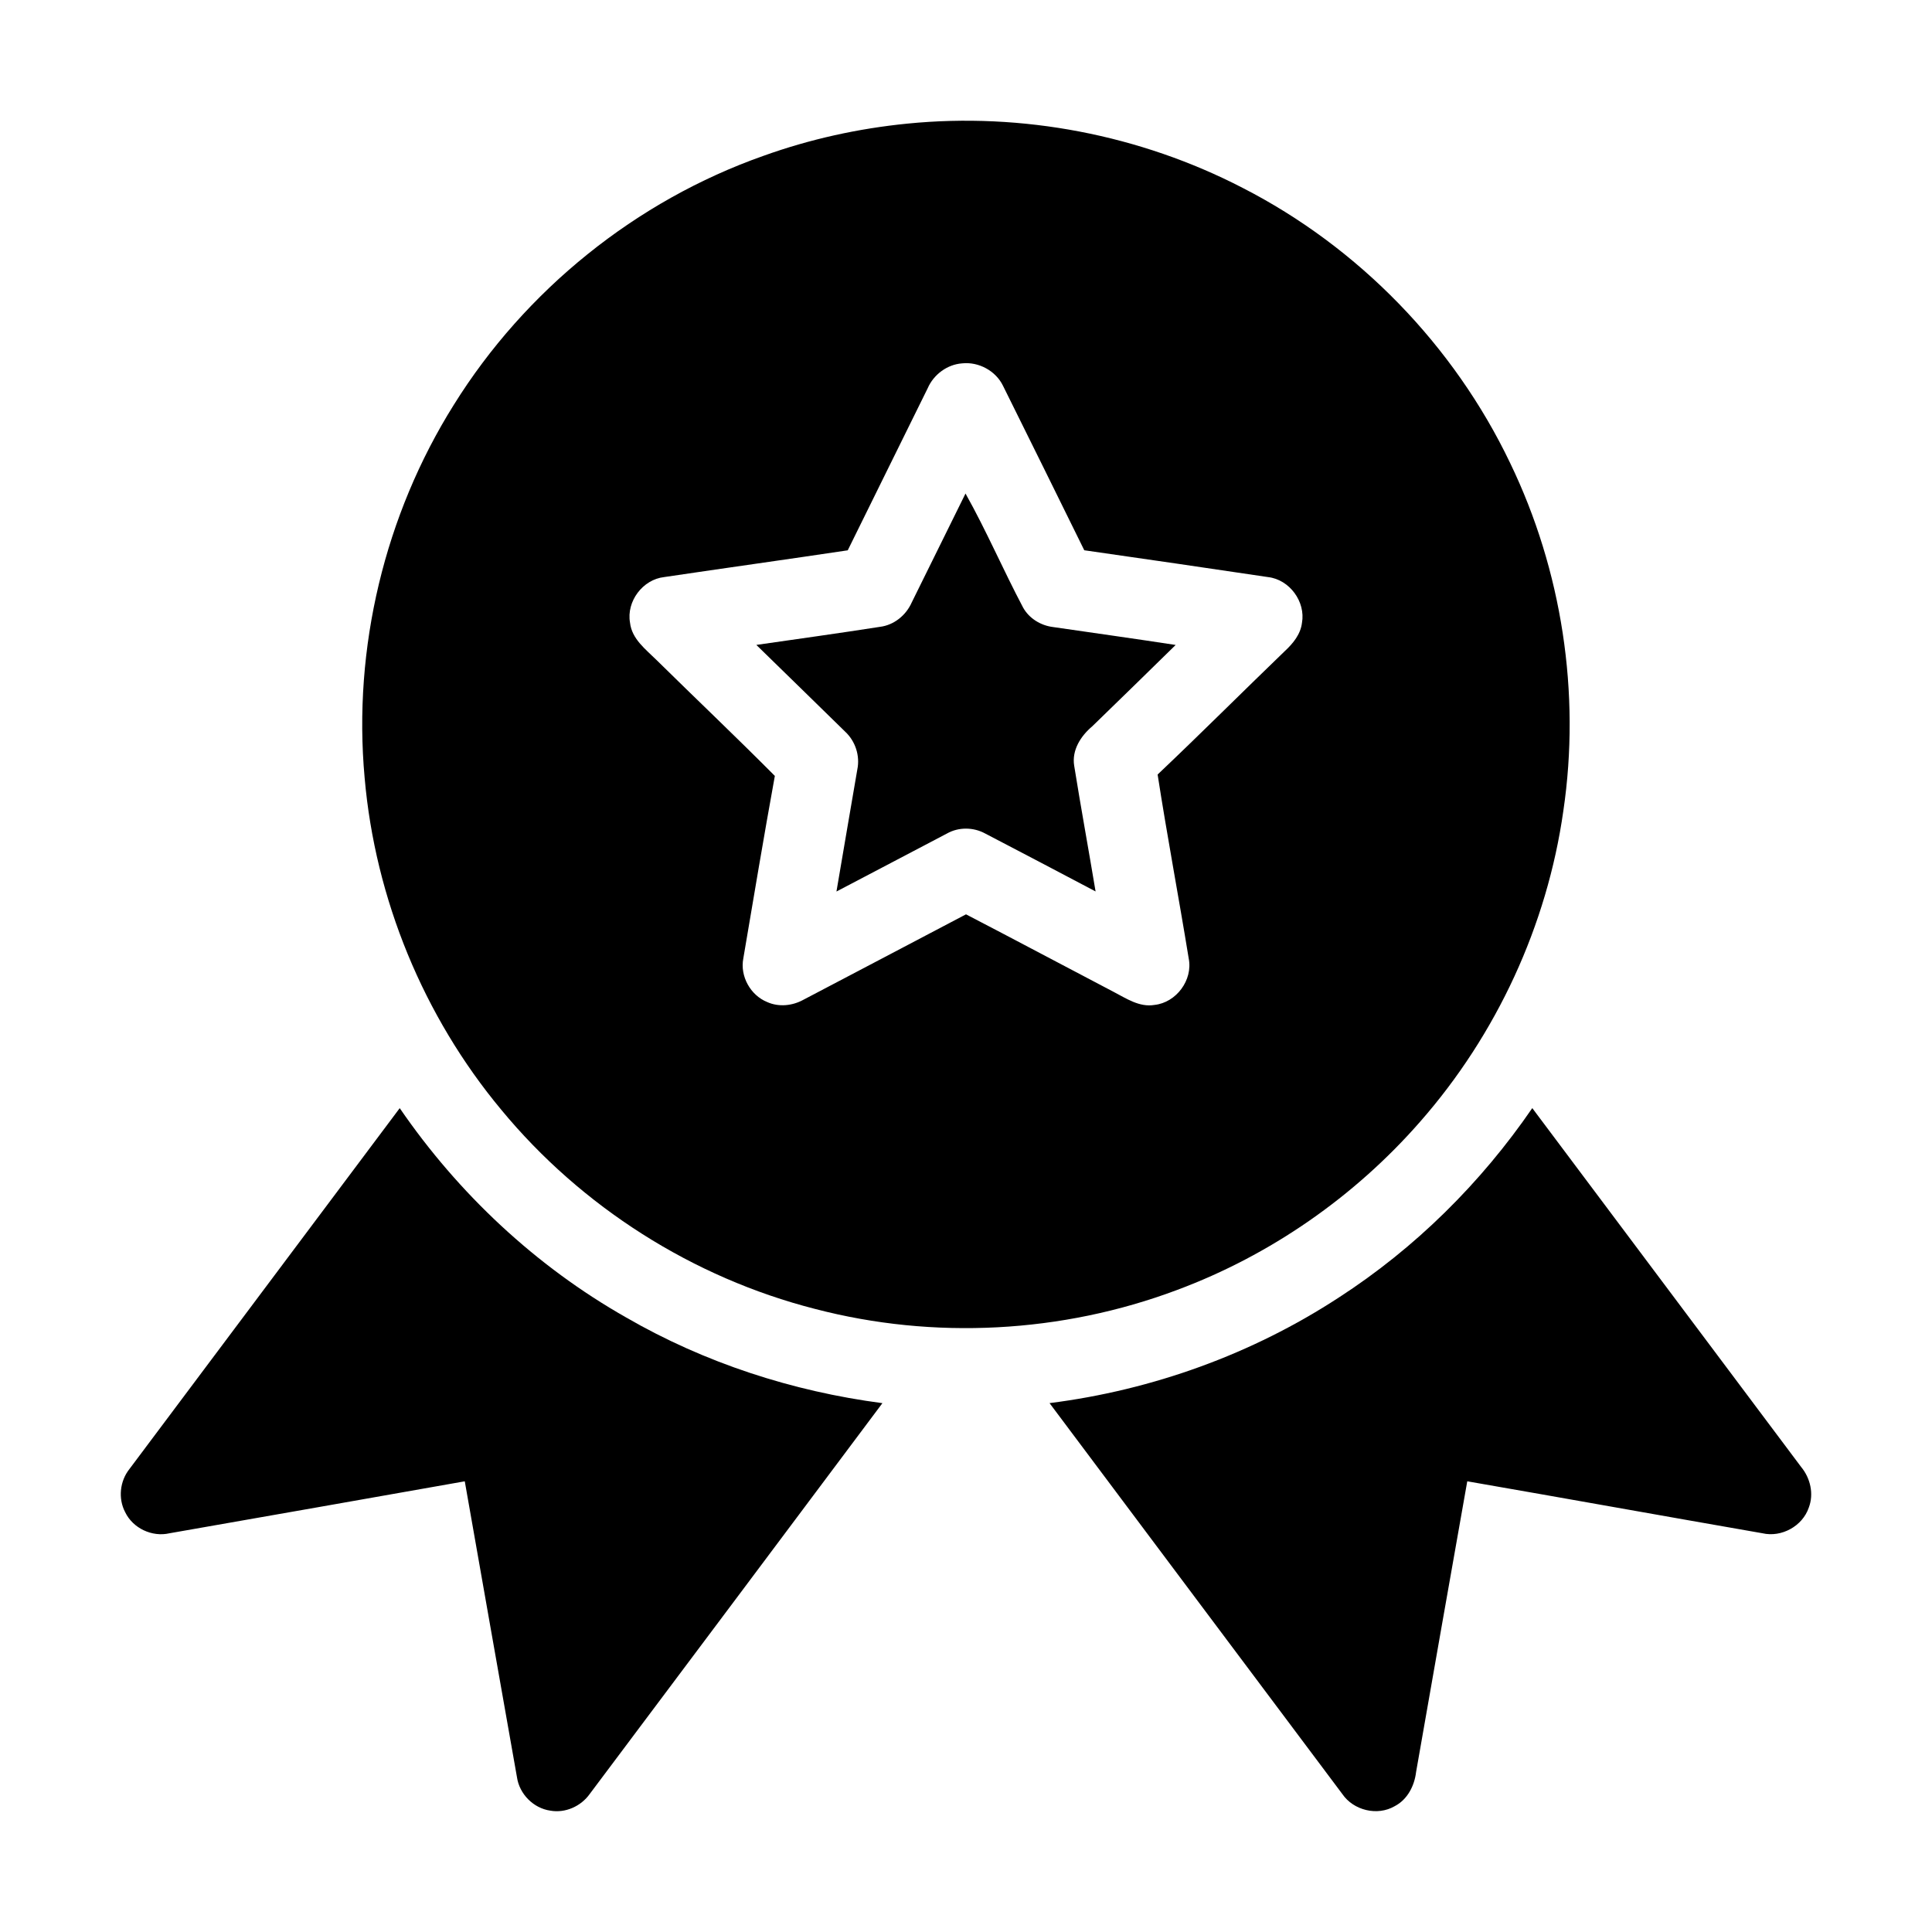 <?xml version="1.0" encoding="UTF-8"?> <svg xmlns="http://www.w3.org/2000/svg" width="512pt" height="512pt" viewBox="0 0 512 512"><path d="M240.46 32.76c30.43-3.03 61.67 2.97 88.83 17.02 30.73 15.73 56.02 41.77 70.91 72.92 13.72 28.42 18.72 60.97 14.1 92.19-4.3 30.37-17.71 59.32-37.94 82.36-17.37 19.87-39.7 35.4-64.44 44.61-30.46 11.44-64.47 13.25-95.96 5.01-32.33-8.26-61.87-27.03-83.12-52.77-20.61-24.75-33.42-55.88-36.21-87.98-3.13-34.35 5.31-69.61 23.63-98.83 18.91-30.38 48.3-54.1 82.06-65.99 12.29-4.42 25.14-7.25 38.14-8.54m5.39 70.12c-7.05 14.33-14.15 28.63-21.19 42.96-16.2 2.43-32.44 4.68-48.64 7.09-5.69.63-10.06 6.45-9.06 12.09.48 4.33 4.16 7.05 7.02 9.89 10.43 10.27 21.05 20.34 31.36 30.72-2.93 16.1-5.62 32.26-8.36 48.39-.9 4.71 1.9 9.73 6.32 11.53 3.08 1.39 6.7 1.01 9.61-.6 14.36-7.55 28.74-15.07 43.09-22.64 13.08 6.79 26.08 13.72 39.14 20.56 3.35 1.74 6.82 4.12 10.8 3.45 5.78-.62 10.22-6.59 9.08-12.31-2.65-16.27-5.72-32.47-8.24-48.75 11.38-10.78 22.46-21.87 33.75-32.75 2.14-1.99 4.13-4.41 4.5-7.42 1.02-5.62-3.29-11.49-8.97-12.15-16.24-2.42-32.48-4.79-48.72-7.11-7.16-14.55-14.33-29.08-21.54-43.6-1.93-3.97-6.46-6.4-10.83-5.93-3.97.29-7.54 2.96-9.12 6.58z"></path><path d="M255.87 130.79c5.52 9.82 9.98 20.25 15.26 30.22 1.6 2.88 4.68 4.76 7.93 5.16 10.83 1.58 21.68 3.09 32.5 4.75-7.35 7.21-14.72 14.4-22.11 21.57-3.03 2.55-5.45 6.31-4.78 10.43 1.78 11.12 3.82 22.2 5.67 33.32-9.76-5.13-19.49-10.29-29.27-15.36-3.1-1.69-7.01-1.74-10.1 0-9.78 5.11-19.52 10.28-29.3 15.38 1.8-10.79 3.71-21.56 5.53-32.35.75-3.61-.51-7.48-3.2-9.99-7.83-7.7-15.72-15.33-23.56-23.01 10.92-1.57 21.85-3.09 32.76-4.79 3.7-.46 6.88-3.03 8.39-6.41 4.76-9.64 9.51-19.28 14.28-28.92zM34.3 389.31c23.87-31.88 47.74-63.76 71.63-95.64 15.54 22.65 36.08 41.91 60 55.47 20.81 12.03 44.1 19.59 67.92 22.71-25.83 34.54-51.69 69.05-77.56 103.56-2.31 3.26-6.46 5.14-10.44 4.43-4.48-.63-8.21-4.41-8.85-8.87-4.65-26.13-9.21-52.28-13.83-78.41-26.08 4.63-52.16 9.19-78.25 13.77-4.61 1.07-9.7-1.32-11.75-5.59-1.91-3.62-1.41-8.25 1.13-11.43zM354.87 343.81c20.2-13.08 37.6-30.32 51.2-50.15 23.76 31.69 47.49 63.4 71.25 95.1 2.44 2.95 3.42 7.12 2.03 10.77-1.67 4.92-7.23 7.97-12.29 6.8-26.08-4.54-52.14-9.24-78.22-13.77-4.53 25.67-9.08 51.34-13.56 77.03-.43 3.67-2.29 7.32-5.68 9.07-4.59 2.67-10.91 1.12-13.88-3.24-25.85-34.53-51.74-69.04-77.58-103.58 27.25-3.44 53.74-12.99 76.73-28.03z"></path></svg> 